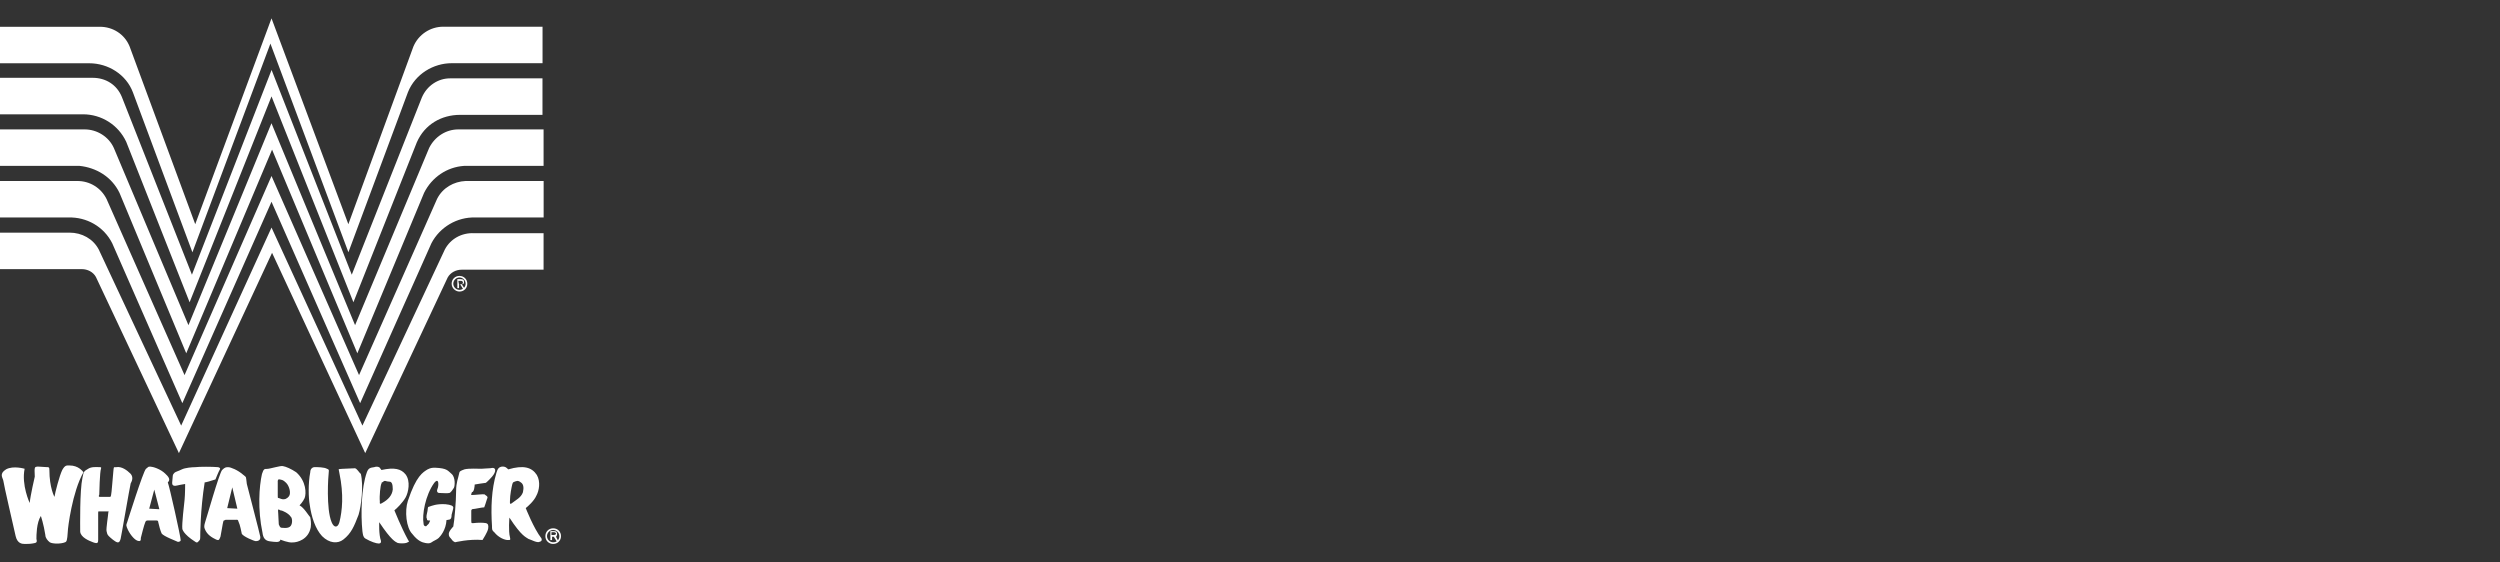 <?xml version="1.0" encoding="UTF-8"?>
<svg id="logos" xmlns="http://www.w3.org/2000/svg" viewBox="0 0 409 92">
  <rect x="0" y="0" width="409" height="92" fill="#333333" stroke="none"/>
  <defs>
    <style>
      .cls-1 {
        fill: #fff;
      }
    </style>
  </defs>
  <path class="cls-1" d="M21.29,77.44c-.46-.46-1.38-1.19-2.29-1.01-.46,0-.37-.09-.46.73s-.28,3.58-.37,3.85c-.09.28,0,.28-.37.28h-1.47q-.28,0-.09-.37c0-.28.09-3.76.28-4.22.09-.28,0-.28-.37-.28s-1.19-.09-1.74.28c-.55.37-.73.28-.92,1.47-.46,2.11-.37,7.89-.37,8.81.09.92,1.38,1.47,2.11,1.74s.83.09.83-.37v-4.41c0-.18,0-.28.09-.28h1.47c.28,0,.09,0,.09.28s-.37,2.57-.28,2.94c.09.37.09.55.37.83.28.28,1.01.92,1.38,1.01s.46-.28.55-.55c.09-.28,1.47-8.35,1.65-9.09.37-.64.37-1.19-.09-1.65ZM58.01,76.61c-.37,0-1.65.09-2.02.09-.83.09-.55-.09-.46.73.73,3.49.46,6.15,0,7.99-.28,1.01-.92.92-1.28,0-.92-2.2-.55-7.53-.46-8.26q.09-.37-.28-.46c-.46-.28-1.65-.28-2.02-.28s-.73.28-.73.83c-.37,1.84-.28,4.31-.09,5.32.28,2.02.92,3.95,2.02,5.14,1.19,1.19,2.57,1.28,3.49.55,1.28-1.01,1.74-2.11,2.48-4.04.46-1.47.83-4.86.37-6.7-.28-.18-.64-.92-1.01-.92h0ZM11.38,76.15c-.46,0-.73-.09-1.19.73-.46.92-1.19,3.76-1.28,4.41,0,0-.83-1.47-.83-4.41,0-.46-.09-.46-.46-.46-.28,0-1.19-.09-1.47-.09-.46.09-.55-.09-.46,1.65,0,0-.73,3.12-.83,4.31,0,0-1.38-2.94-.83-5.6,0,0-1.84-.55-3.03.09-1.19.73-.55,1.38-.46,1.84.09.73,1.65,7.43,2.02,9.09.28,1.19,1.01,1.28,1.47,1.28s.92,0,1.38-.09.73-.09.55-.73c0-.55,0-2.66.73-3.76,0,0,.46,1.38.73,3.12,0,.46.37.92.73,1.19.46.28,1.84.28,2.48,0,.28-.09.37-.28.46-1.74,0-.55.73-6.52,2.57-9.73-.18-.18-.83-1.1-2.29-1.1h0ZM64.52,83.49c.37-.28,1.38-1.28,1.84-2.11s.83-2.66,0-3.76c-.73-.92-1.84-1.19-3.95-.73,0,0-.09-.09-.28-.37-.09-.09-.37-.28-.92-.09-.55.09-.92.09-1.19.83-.92,2.57-1.01,6.88-.73,9.64.09.55.09.92.46,1.19.92.55,1.84.83,2.2.83q.46,0,.37-.46c-.37-1.01-.28-3.03-.28-3.03,2.02,3.03,2.66,3.21,3.03,3.4.37.09,1.01.09,1.38,0,.55-.28.55-.09.28-.55-1.1-2.02-2.2-4.77-2.2-4.77h0ZM64.25,80.1c-.09.92-.73,1.65-1.74,2.2-.46.28-.37,0-.37-.28-.09-.83.09-2.66.28-2.94.09-.37,0,0,.28-.28s.46,0,1.01,0c.37,0,.55.37.55,1.28h0ZM39.83,77.71c-.92-.83-2.11-1.28-2.48-1.28s-.55,0-1.01.46-2.66,8.26-2.75,8.44c-.09.37-.28.73-.09,1.19.37,1.01,1.28,1.47,1.84,1.74s.55-.09.73-.46c.09-.37.37-2.2.46-2.48.09-.28.09-.09.37-.28h1.65c.28,0,.37-.09.46.28.28.55.46,1.65.55,2.02.28.46,2.02,1.19,2.29,1.19s.83-.09.73-.73c-.09-.55-2.02-7.89-2.2-8.63-.18-1.28,0-1.01-.55-1.47h0ZM37.17,83.13l.83-3.4.83,3.49-1.65-.09h0ZM49.01,82.67s.55-.55.83-1.19c.28-.73.28-2.75-1.38-4.22-.83-.55-1.65-.92-2.2-1.01-.37-.09-2.11.46-2.57.46s-.55,0-.83.83c-.46,2.02-.73,5.78.09,9.64.09.73.37,1.28,1.19,1.38s1.65.28,1.74-.28c0,0,1.28.55,2.02.46.73,0,2.57-.46,2.94-2.48.09-.73,0-1.19-.09-1.65-.28-.28-1.01-1.56-1.74-1.93h0ZM45.43,78.81c0-.28.09-.46.37-.37s.46,0,1.01.55.83,1.74.46,2.2c-.73.92-1.47.28-1.74.28-.09,0-.09-.09-.09-.37v-2.29h0ZM47.54,86.06c-.37.46-1.28.28-1.47.28-.28,0-.37-.37-.46-.55,0-.28-.09-1.38-.09-1.74-.09-.92,0-.73.37-.55.37,0,1.38.55,1.65,1.01.28.18.37,1.1,0,1.56h0ZM35.24,78.45s.55-1.38.73-1.65-.28-.37-.28-.37c-.92-.09-3.12-.09-3.76,0-.46,0-1.65.09-2.2.37s-1.01.37-1.19.55c-.09.09-.28.28-.28.55s-.09.83-.09,1.01c0,.28,0,.46.28.55s.55-.09,1.84-.28c0,0,0,1.74-.09,2.57s-.46,3.95-.37,4.77c0,0,.09.83,2.11,2.11.37.28.46,0,.73-.28.09-.09.09-.46.09-.55s0-4.41.73-8.9c0,.09,1.19-.28,1.74-.46h0ZM27.08,77.53c-.83-.83-2.11-1.19-2.48-1.19s-.28,0-.73.37c-.46.46-2.94,8.35-3.03,8.63-.09.37-.28.46-.09.92.37,1.01,1.19,2.02,1.74,2.2s.55-.09.55-.46c.09-.37.55-2.2.73-2.57q.09-.28.37-.28h1.47q.28,0,.28.28c.09.46.37,1.47.55,1.84.28.46,2.48,1.28,2.66,1.38,0,0,.46,0,.46-.28,0-.55-1.84-8.81-2.11-9.45.28-.28.46-.64-.37-1.38h0ZM24.41,83.22l.83-3.12.83,3.21-1.65-.09ZM75.17,47.7c.73,0,1.28-.55,1.28-1.28s-.55-1.28-1.28-1.28-1.28.55-1.28,1.28.64,1.28,1.28,1.28ZM75.17,45.4c.55,0,1.01.46,1.01,1.01s-.46,1.01-1.01,1.01-1.01-.46-1.01-1.01.46-1.01,1.01-1.01ZM69.02,15.94l-11.47,29-13.12-33.5-13.03,33.5-11.47-29.09c-.83-2.02-2.66-3.12-4.77-3.12H0v5.97h13.58c3.03,0,5.78,1.74,7.07,4.5l10.37,26.25,13.4-33.68,13.4,33.68,10.37-26.16c1.28-2.94,4.04-4.5,7.07-4.5h13.49v-5.97h-15.14c-1.93,0-3.76,1.19-4.59,3.12h0ZM67.64,7.59l-10.65,29.09L44.42,3l-12.48,33.68L21.2,7.59c-.83-2.02-2.75-3.21-4.86-3.21H0v5.97h14.59c3.12,0,6.06,1.84,7.16,4.77l9.73,26.16L44.24,7.13l12.76,34.14,9.73-26.16c1.19-3.03,4.22-4.77,7.16-4.77h14.87v-5.97h-16.25c-2.11,0-4.04,1.28-4.86,3.21h0ZM70.21,24.2l-12.12,29-13.68-33.04-13.58,33.04-12.21-29c-.83-1.84-2.75-3.03-4.77-3.03H0v5.97h13.03c2.66.28,5.23,1.74,6.52,4.41l10.92,26.25,14.04-33.32,13.95,33.32,10.92-26.25c1.28-2.57,3.76-4.22,6.52-4.41h13.03v-5.97h-13.95c-2.02,0-3.85,1.19-4.77,3.03h0ZM90.5,86.43c-.73,0-1.28.55-1.28,1.28s.55,1.28,1.28,1.28,1.28-.55,1.28-1.28-.55-1.28-1.28-1.28ZM90.5,88.72c-.55,0-1.01-.46-1.01-1.01s.46-1.01,1.01-1.01,1.01.46,1.01,1.01-.37,1.01-1.01,1.01ZM91.14,87.35c0-.28-.09-.46-.55-.46h-.55v1.47h.28v-.55h.28l.46.73h.28l-.37-.73s.18-.18.18-.46h0ZM90.5,87.53h-.28v-.46h.37c.09,0,.37,0,.37.28-.09.18-.28.18-.46.18h0ZM71.5,32.55l-12.76,28.82-14.32-32.58-14.23,32.58-12.76-28.82c-.92-1.84-2.75-2.94-4.77-2.94H0v5.97h11.2c2.94-.09,5.78,1.47,7.16,4.22l11.47,26.16,14.59-32.95,14.5,32.95,11.66-26.16c1.38-2.66,4.22-4.31,7.16-4.22h11.2v-5.97h-12.76c-1.93.09-3.76,1.1-4.68,2.94h0ZM72.78,40.81l-13.49,28.82-14.87-32.4-14.78,32.4-13.49-28.82c-.92-1.74-2.75-2.75-4.77-2.75H0v5.97h13.4c.92,0,1.84.46,2.29,1.28l13.58,28.82,15.24-32.77,15.24,32.77,13.49-28.73c.46-.83,1.38-1.28,2.29-1.28h13.4v-5.97h-11.38c-2.02-.09-3.85.92-4.77,2.66ZM74.99,46.5h.28l.46.73h.28l-.46-.73c.28,0,.37-.09.37-.37s-.09-.46-.55-.46h-.55v1.47h.28v-.73h-.09v.09ZM74.99,45.95h.37c.09,0,.37,0,.37.28s-.28.28-.37.28h-.28l-.09-.55h0ZM79.48,81.2q.09,0,0,0h0ZM73.88,84.23c.09-.46.28-.92.28-1.19s-.37-.46-1.28-.55c-1.47-.09-2.29.28-2.57.37-.37.09-.28.09-.37.73-.09.46-.28,1.01-.09,1.28,0,.28.09.28.37.28s.09.09,0,.37-.37.37-.46.55c-.09.09-.46,0-.46-.37-.28-1.47.28-4.68,1.74-6.7.83-1.01.73.55.55.92s-.09.73.28.73,1.38.09,1.65,0,.55-.55.73-.83.28-1.74-.37-2.29-.73-.92-2.66-1.01c-.46,0-.73,0-1.28.28-.73.46-1.84,1.01-3.21,5.14-.55,1.65-.28,4.41.73,5.42.92,1.19,1.65,1.38,2.11,1.47s.73.09,1.01-.09c.37-.28.92-.46,1.19-.73s1.19-1.28,1.28-2.94c0,0,.28,0,.55-.09.18-.09.28-.28.28-.73h0ZM86,83.13c.37-.28,1.38-1.19,1.74-2.02.46-.83.73-2.29.09-3.4-.83-1.28-2.2-1.65-4.68-.92,0,0-.28-.28-.46-.37s-.46-.09-.55-.09c-.55.09-.73.37-.92,1.01-.83,2.75-.92,5.78-.73,8.72,0,.55,0,.73.37,1.01.73.92,1.74,1.28,2.2,1.28s.46,0,.37-.46c-.28-1.01-.09-3.21-.09-3.21,2.02,3.12,2.75,3.21,3.12,3.49.37.09,1.47.73,1.84.46.37-.09.37-.37.28-.55-1.28-1.65-2.57-4.96-2.57-4.96h0ZM85.54,80.56c-.28.83-1.19,1.28-1.65,1.65-.55.46-.46.09-.46-.28,0-1.01.28-2.29.37-2.66.09-.28.09-.37.37-.46s.55-.28,1.01.09c.46.28.55.83.37,1.65h0ZM77.65,79.27s1.65-.28,1.84-.28c0,0,.46-.37,1.01-1.01.73-.83.73-1.65-.28-1.38-.37,0-1.19.09-1.47.09-.37,0-2.02-.09-2.75.09-.73.28-.83.28-.92.83s-.46,1.28-.46,2.75c0,1.65-.28,4.86-.46,5.78,0,0-.83.83-.73,1.28,0,.46.28.55.46.83s.37.37.55.46c.09,0,2.2-.55,4.5-.37,0,0,.83-1.28.92-1.84s0-.83-.37-.92c-.55-.09-1.19-.09-2.02,0-.28,0-.37.09-.37-.37v-1.65s0-.28.28-.28,1.47-.28,1.84-.28c0,0,.37-1.01.46-1.38.28-.46-.28-.55-.37-.73-.37-.09-1.47.09-2.11.09-.28,0,0-.28,0-.46.37,0,.46-1.01.46-1.28h0Z"/>
</svg>